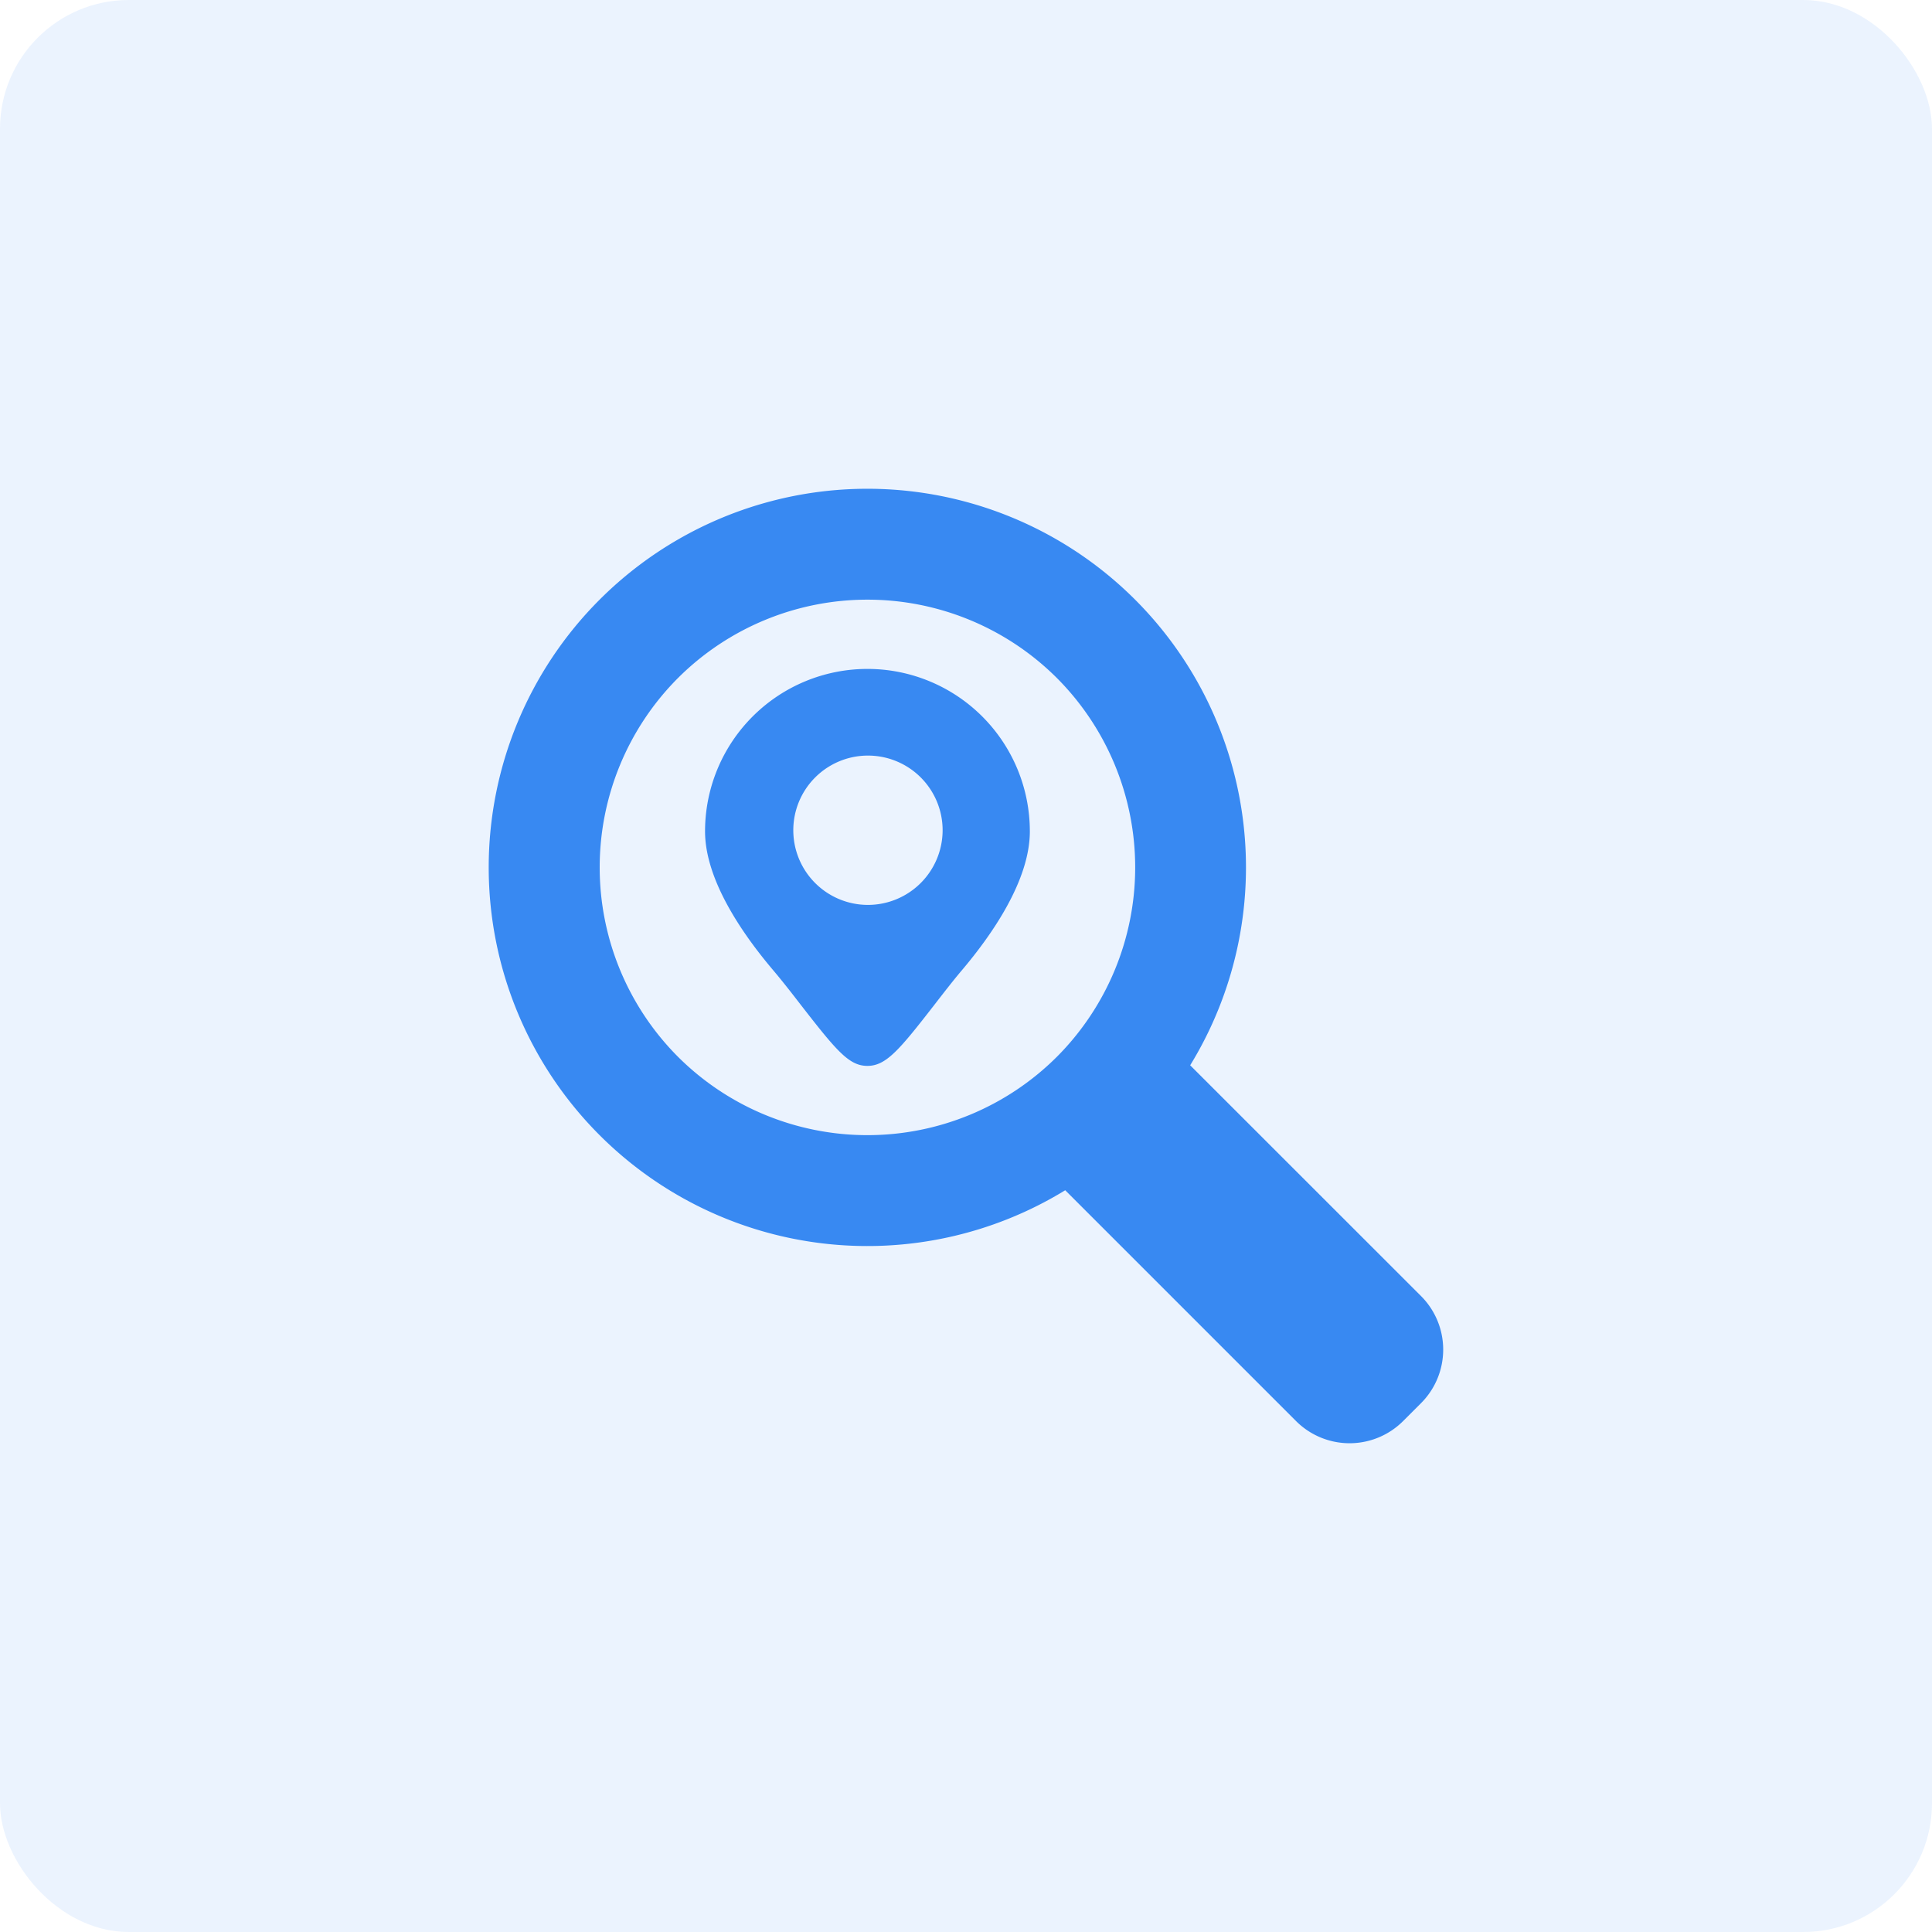 <svg xmlns="http://www.w3.org/2000/svg" width="90" height="90"><g transform="translate(-2091 -94)"><rect data-name="Rectangle 2900" width="90" height="90" rx="6" transform="translate(2091 94)" fill="rgba(56,137,242,0.1)"/><g data-name="Group 71758"><g data-name="Group 71757"><path data-name="Path 24983" d="m2157.198 154.376-10.755-10.751a17.643 17.643 0 0 0-2.565-21.69 17.639 17.639 0 0 0-24.946 0 17.639 17.639 0 0 0 0 24.945 17.641 17.641 0 0 0 21.69 2.566l10.752 10.752a3.527 3.527 0 0 0 4.989 0l.832-.832a3.529 3.529 0 0 0 .003-4.99Zm-16.966-11.145a12.493 12.493 0 0 1-17.647 0 12.493 12.493 0 0 1 0-17.648 12.493 12.493 0 0 1 17.647 0 12.493 12.493 0 0 1 0 17.648Z" fill="#3889f2"/></g><path data-name="Path 14807" d="M2128.292 140.795c1.687 2.171 2.262 2.858 3.116 2.858.869 0 1.487-.74 3.146-2.88.424-.547.862-1.113 1.238-1.556 1.452-1.712 3.182-4.227 3.182-6.491a7.566 7.566 0 0 0-7.565-7.565 7.566 7.566 0 0 0-7.565 7.565c0 2.26 1.736 4.779 3.192 6.492.379.449.829 1.021 1.256 1.577Zm3.141-4.641a3.478 3.478 0 0 1-3.478-3.478 3.478 3.478 0 0 1 3.478-3.478 3.478 3.478 0 0 1 3.478 3.478 3.482 3.482 0 0 1-3.477 3.478Z" fill="#3889f2"/></g></g></svg>